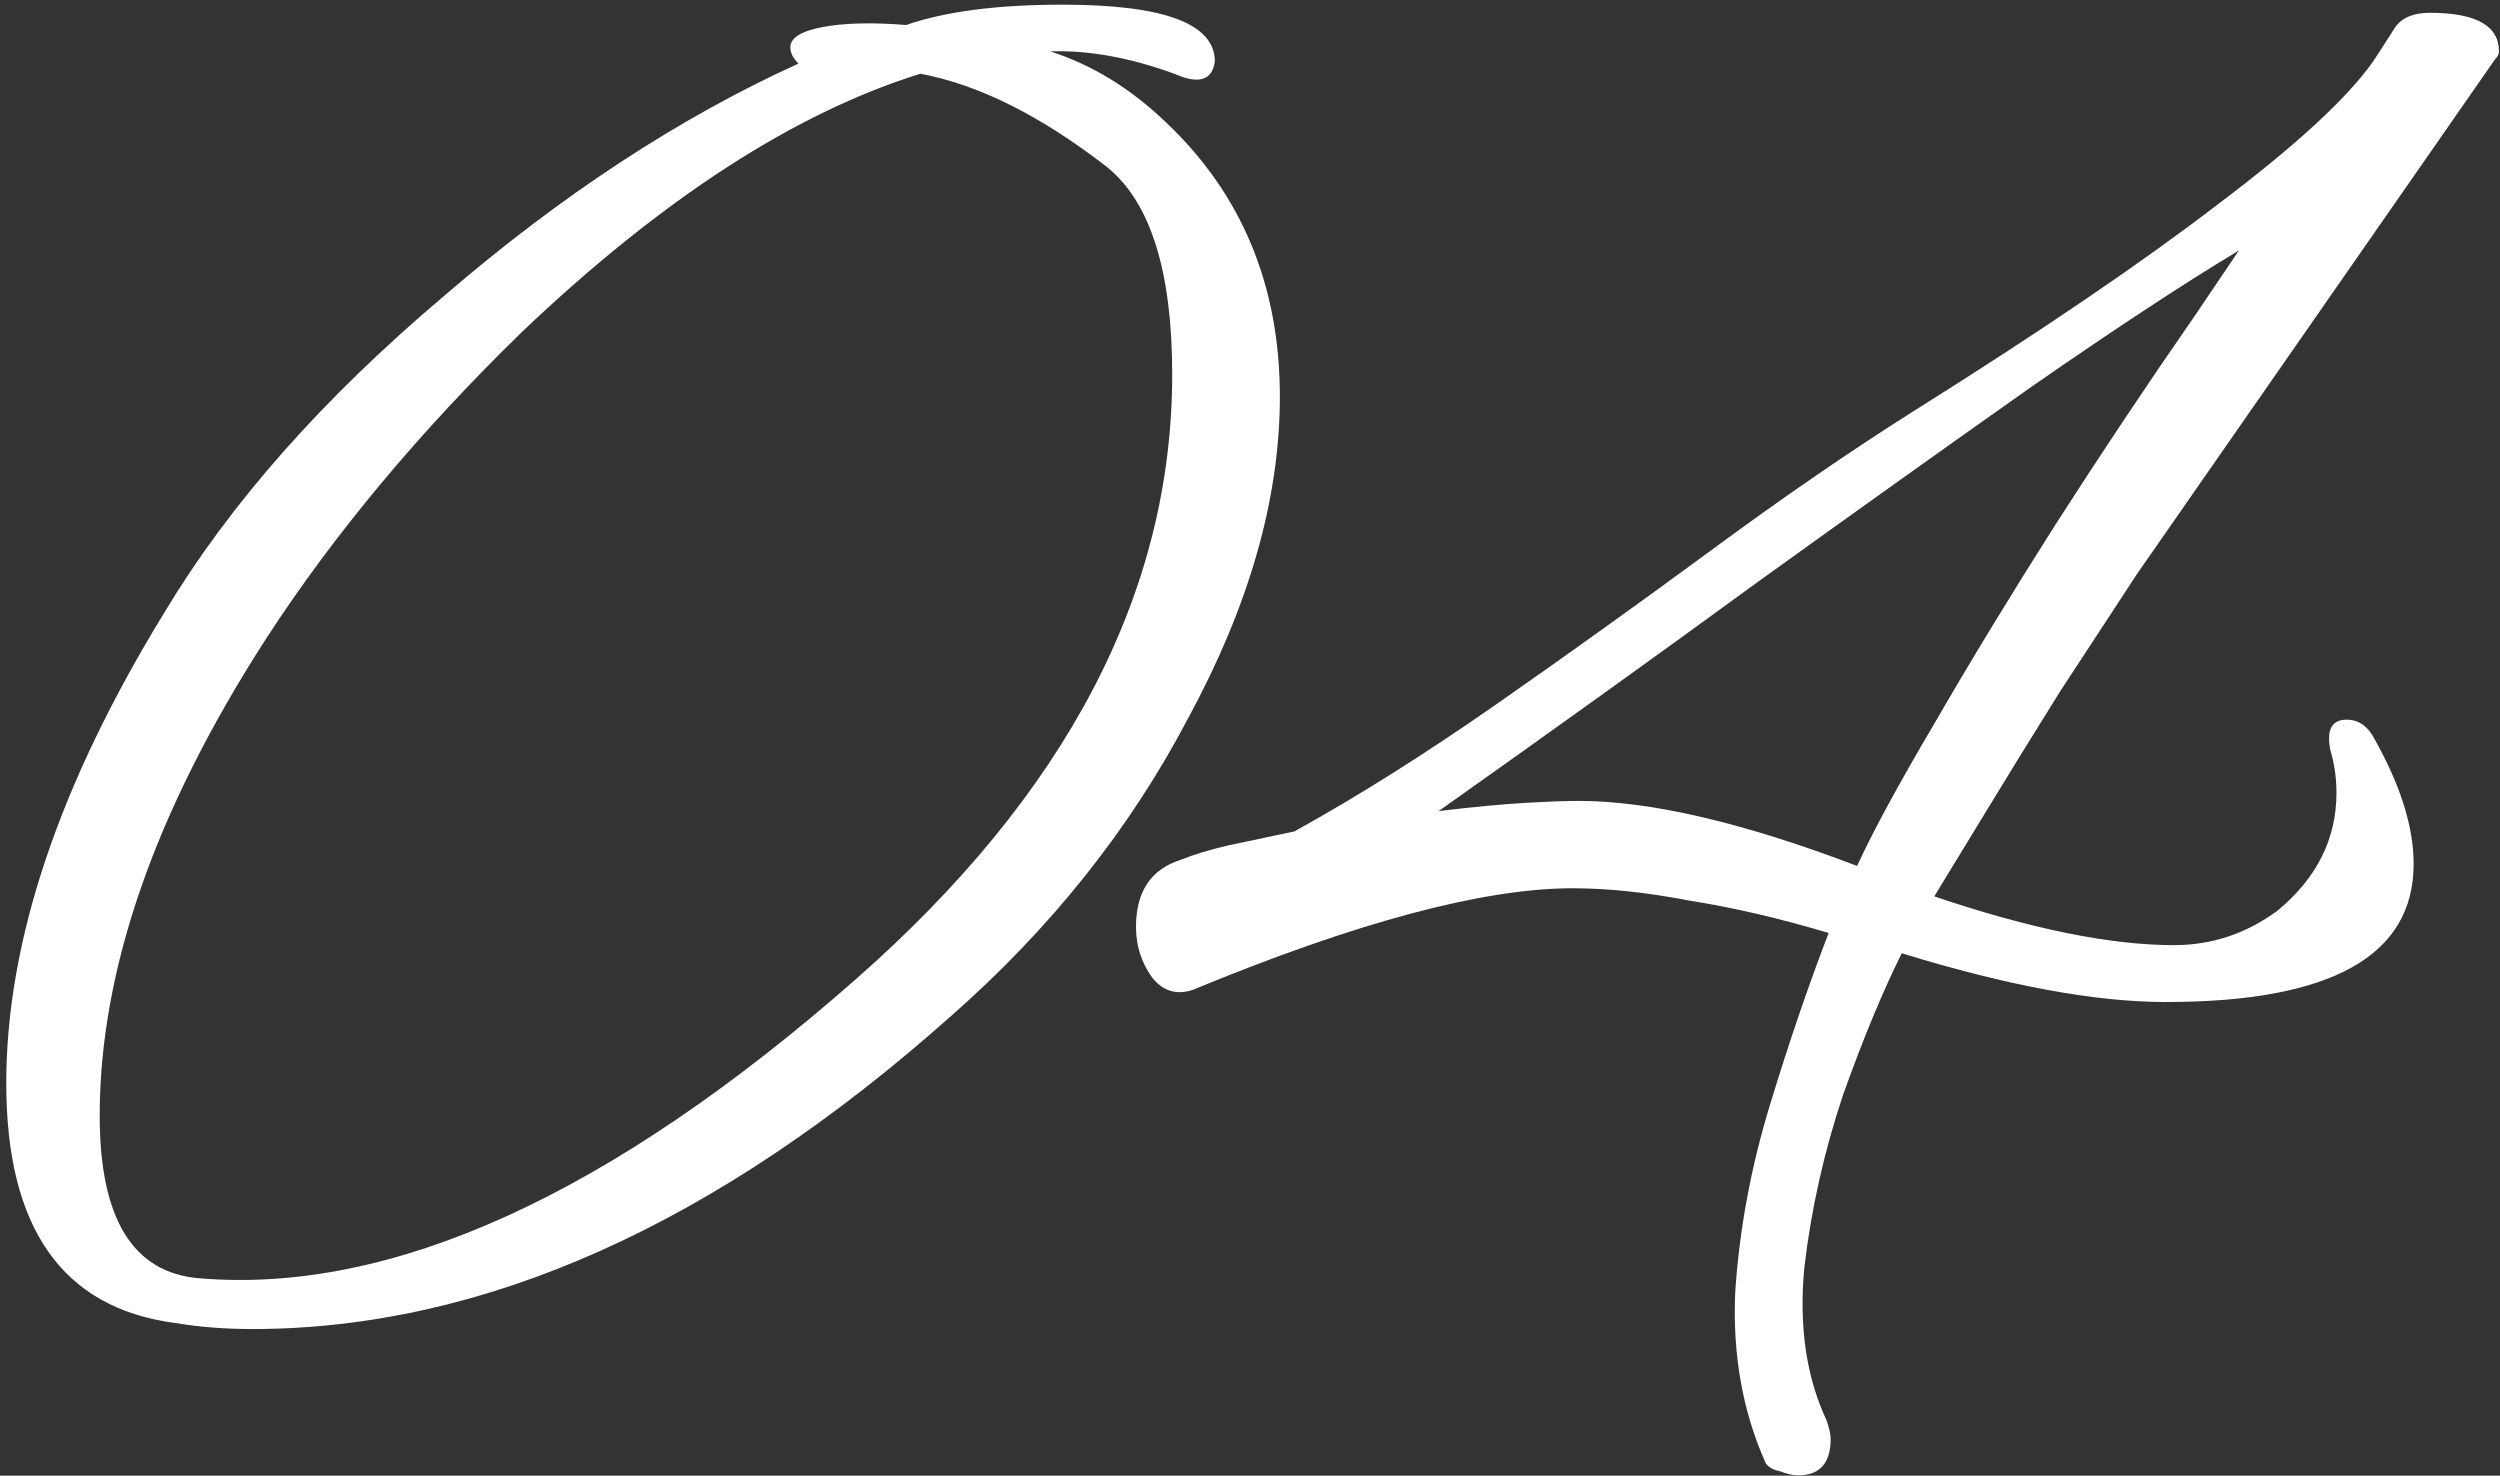 <?xml version="1.0" encoding="UTF-8"?> <svg xmlns="http://www.w3.org/2000/svg" width="288" height="170" viewBox="0 0 288 170" fill="none"><rect x="0" y="0" width="288" height="170" fill="#333333" stroke="none"/> <path d="M29.036 153.106C25.916 153.106 22.952 152.872 20.144 152.404C7.196 150.688 0.722 141.484 0.722 124.792C0.722 108.412 6.806 90.316 18.974 70.504C26.462 58.024 37.226 45.856 51.266 34C64.682 22.456 78.254 13.564 91.982 7.324C91.358 6.7 91.046 6.076 91.046 5.452C91.046 4.36 92.294 3.58 94.79 3.112C97.286 2.644 100.484 2.566 104.384 2.878C108.908 1.318 114.914 0.538 122.402 0.538C134.102 0.538 139.952 2.722 139.952 7.09C139.64 9.274 138.08 9.742 135.272 8.494C130.124 6.622 125.366 5.764 120.998 5.92C125.834 7.48 130.28 10.21 134.336 14.11C143.072 22.378 147.44 32.908 147.44 45.7C147.44 57.4 143.93 69.724 136.91 82.672C130.202 95.464 121.076 106.93 109.532 117.07C82.544 141.094 55.712 153.106 29.036 153.106ZM22.952 147.256C45.104 149.128 70.298 137.662 98.534 112.858C122.87 91.486 135.038 68.242 135.038 43.126C135.038 31.27 132.542 23.314 127.55 19.258C119.906 13.33 112.73 9.742 106.022 8.494C91.514 13.018 76.226 22.924 60.158 38.212C48.302 49.756 38.474 61.534 30.674 73.546C17.882 93.358 11.486 111.688 11.486 128.536C11.486 140.392 15.308 146.632 22.952 147.256ZM207.15 169.954C206.526 169.954 205.824 169.798 205.044 169.486C204.264 169.33 203.718 169.018 203.406 168.55C200.754 162.622 199.584 156.07 199.896 148.894C200.364 141.718 201.69 134.542 203.874 127.366C206.058 120.19 208.32 113.56 210.66 107.476C204.888 105.76 199.506 104.512 194.514 103.732C189.678 102.796 185.232 102.328 181.176 102.328C170.88 102.328 156.294 106.228 137.418 114.028C135.546 114.652 133.986 114.184 132.738 112.624C131.49 110.908 130.866 108.958 130.866 106.774C130.866 102.718 132.582 100.144 136.014 99.052C137.574 98.428 139.368 97.882 141.396 97.414C143.58 96.946 146.154 96.4 149.118 95.776C156.45 91.72 164.25 86.806 172.518 81.034C180.786 75.262 189.054 69.334 197.322 63.25C205.59 57.166 213.312 51.862 220.488 47.338C235.152 38.134 246.852 30.178 255.588 23.47C264.48 16.762 270.408 11.302 273.372 7.09L273.84 6.388L275.946 3.112C276.726 2.02 278.052 1.474 279.924 1.474C285.228 1.474 287.88 2.956 287.88 5.92C287.88 6.232 287.724 6.544 287.412 6.856L246.228 66.058C243.576 70.114 240.612 74.638 237.336 79.63C234.216 84.622 231.33 89.302 228.678 93.67C226.026 98.038 224.076 101.236 222.828 103.264C233.904 107.008 243.108 108.88 250.44 108.88C254.808 108.88 258.786 107.554 262.374 104.902C266.898 101.158 269.16 96.634 269.16 91.33C269.16 89.614 268.926 87.976 268.458 86.416C267.99 84.076 268.614 82.906 270.33 82.906C271.734 82.906 272.826 83.686 273.606 85.246C276.57 90.55 278.052 95.308 278.052 99.52C278.052 110.128 268.536 115.432 249.504 115.432C241.392 115.432 231.252 113.56 219.084 109.816C216.9 114.184 214.638 119.644 212.298 126.196C210.114 132.748 208.632 139.378 207.852 146.086C207.228 152.794 208.086 158.644 210.426 163.636C210.738 164.572 210.894 165.274 210.894 165.742C210.894 168.55 209.646 169.954 207.15 169.954ZM213.936 99.754C215.808 95.698 218.772 90.238 222.828 83.374C226.884 76.354 231.486 68.788 236.634 60.676C241.938 52.408 247.242 44.452 252.546 36.808L257.928 28.852C251.688 32.596 243.732 37.822 234.06 44.53C224.544 51.238 213.936 58.804 202.236 67.228C190.692 75.652 178.524 84.388 165.732 93.436C169.632 92.968 172.908 92.656 175.56 92.5C178.212 92.344 180.318 92.266 181.878 92.266C190.146 92.266 200.832 94.762 213.936 99.754Z" fill="white"></path> </svg> 